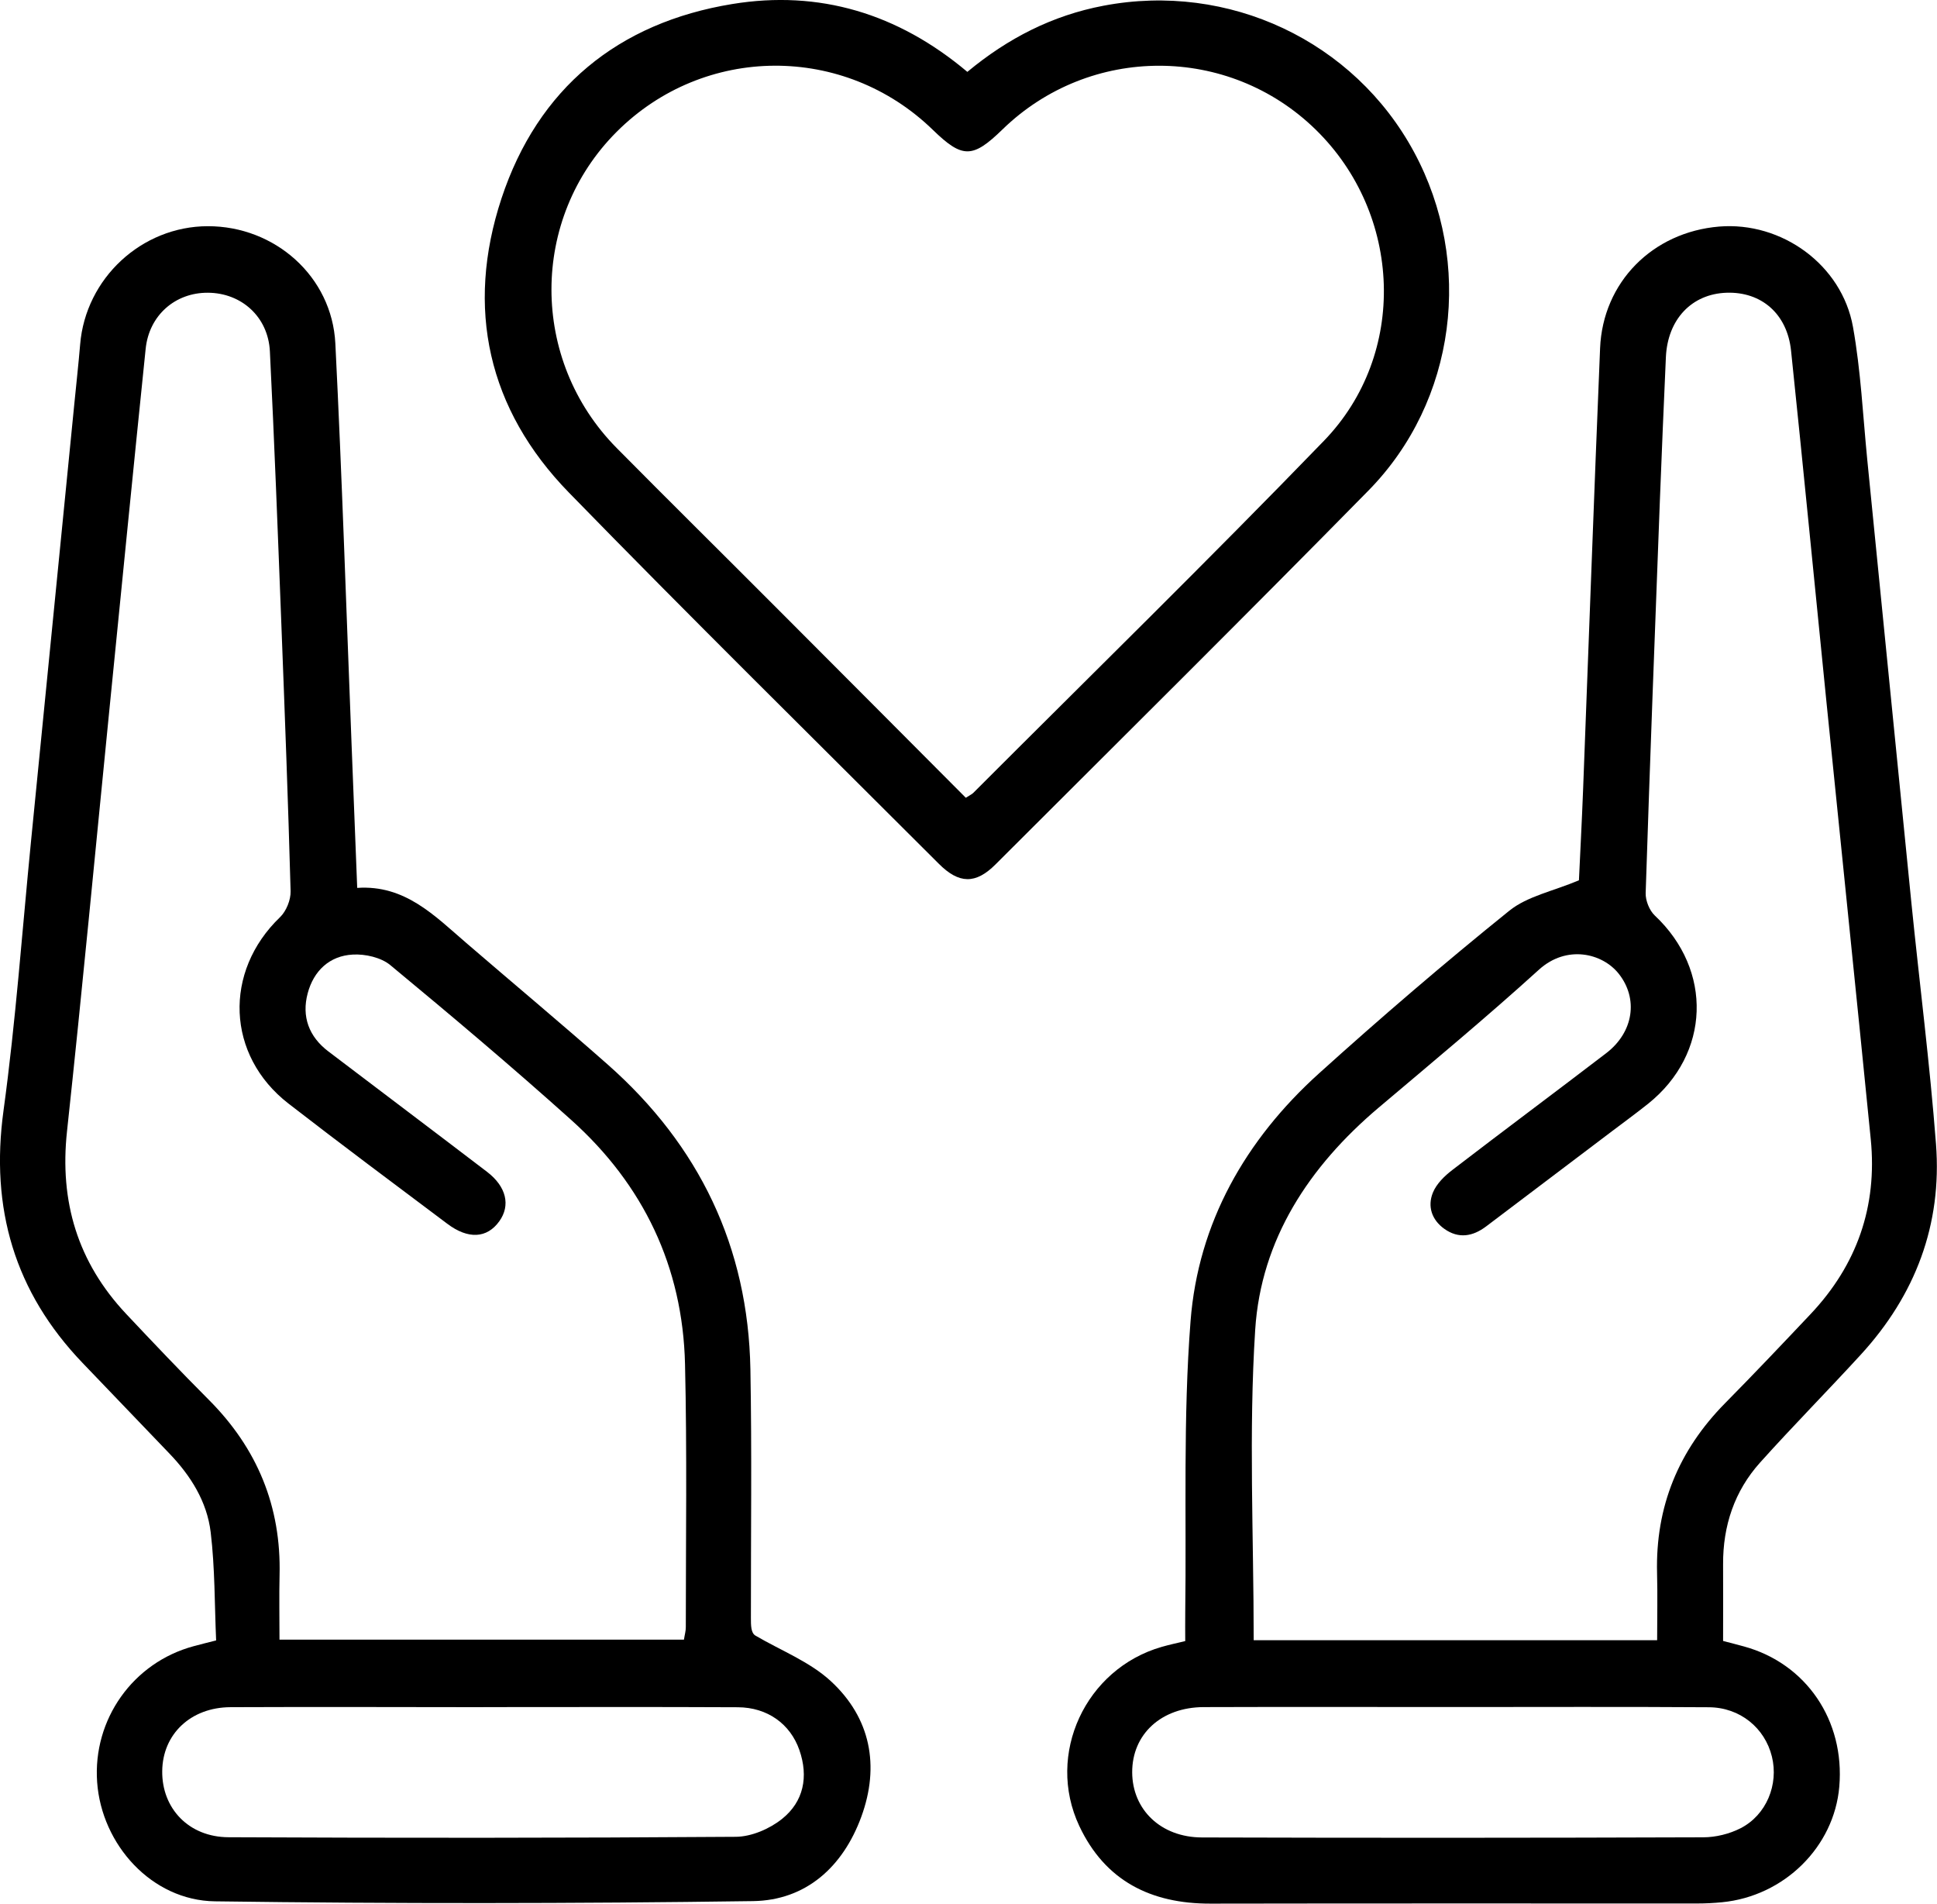 <?xml version="1.0" encoding="UTF-8"?>
<svg id="Layer_2" data-name="Layer 2" xmlns="http://www.w3.org/2000/svg" viewBox="0 0 270.21 265.52">
  <g id="Layer_1-2" data-name="Layer 1">
    <g>
      <path d="M30.15,228.81c-.22-5.04-.16-10.11-.76-15.1-.51-4.25-2.77-7.87-5.76-10.98-4.04-4.2-8.06-8.41-12.1-12.62C2.03,180.2-1.38,168.55,.49,154.9c1.71-12.48,2.6-25.06,3.84-37.6,2.02-20.33,4.03-40.66,6.04-60.99,.27-2.76,.58-5.51,.81-8.27,.76-9.22,8.57-16.47,17.8-16.49,9.36-.02,17.33,7.01,17.8,16.35,.93,18.6,1.53,37.22,2.26,55.83,.26,6.57,.51,13.14,.79,20.11,6.66-.45,10.78,3.87,15.19,7.66,6.58,5.67,13.26,11.24,19.77,16.99,12.75,11.27,19.58,25.43,19.89,42.5,.21,11.55,.06,23.12,.07,34.67,0,1.04,0,2.08,.62,2.46,3.55,2.09,7.59,3.64,10.54,6.37,5.54,5.12,6.84,11.81,4.24,18.91-2.55,6.96-7.7,11.66-15.12,11.76-25.01,.35-50.04,.37-75.05,.03-8.81-.12-15.81-7.9-16.43-16.63-.62-8.75,5-16.67,13.45-18.95,.92-.25,1.84-.48,3.15-.81Zm65.26-.12c.1-.67,.27-1.22,.26-1.76,0-12.22,.18-24.45-.11-36.67-.32-13.57-5.79-25-15.86-34.04-8.24-7.4-16.71-14.54-25.24-21.6-1.3-1.08-3.51-1.58-5.25-1.48-3.25,.17-5.46,2.28-6.29,5.41-.86,3.24,.17,6.04,2.89,8.1,7.37,5.6,14.77,11.17,22.13,16.79,2.71,2.07,3.3,4.69,1.71,6.9-1.71,2.38-4.33,2.55-7.26,.34-7.41-5.56-14.83-11.09-22.15-16.76-8.67-6.72-9.09-18.4-1.17-26,.87-.84,1.5-2.41,1.47-3.62-.34-12.41-.81-24.81-1.29-37.22-.49-12.69-.97-25.38-1.6-38.07-.24-4.82-3.96-8.15-8.64-8.18-4.56-.03-8.21,3.14-8.69,7.82-1.73,16.8-3.39,33.62-5.07,50.43-1.95,19.56-3.79,39.14-5.9,58.69-1.07,9.84,1.5,18.31,8.25,25.49,3.79,4.03,7.61,8.05,11.52,11.97,6.77,6.78,10.12,14.88,9.88,24.48-.07,2.93-.01,5.87-.01,8.98h56.43Zm-28.01,9.42h0c-11.75-.01-23.5-.05-35.25,0-5.57,.03-9.47,3.78-9.52,8.92-.06,5.18,3.69,9.2,9.25,9.22,23.59,.11,47.19,.11,70.78-.06,2.18-.02,4.71-1.11,6.44-2.5,3.01-2.41,3.71-5.89,2.41-9.61-1.27-3.63-4.45-5.94-8.58-5.96-11.84-.06-23.69-.02-35.53-.02Z"/>
      <path d="M240.39,228.88c1.08,.28,1.99,.51,2.89,.76,8.69,2.38,14.09,10.33,13.3,19.56-.72,8.4-7.69,15.28-16.37,16.12-1.14,.11-2.29,.17-3.43,.17-22.64,0-45.28-.02-67.92,.02-8.3,.02-14.7-3.17-18.3-10.83-4.7-10,.87-21.93,11.5-24.98,1.01-.29,2.03-.51,3.28-.81,0-1.31-.02-2.64,0-3.96,.18-13.56-.31-27.16,.74-40.65,1.06-13.73,7.67-25.31,17.89-34.54,8.65-7.81,17.5-15.4,26.57-22.71,2.53-2.04,6.13-2.73,9.72-4.25,.17-3.72,.41-8.17,.58-12.63,.79-20.52,1.52-41.05,2.37-61.57,.38-9.23,7.33-16.21,16.62-16.98,8.7-.71,17.1,5.31,18.66,14,1.09,6.09,1.38,12.33,1.99,18.5,2.06,20.62,4.09,41.23,6.16,61.85,1.13,11.21,2.57,22.39,3.43,33.62,.86,11.22-2.87,21.05-10.47,29.35-4.64,5.07-9.48,9.96-14.07,15.07-3.58,3.99-5.19,8.83-5.16,14.2,.02,3.52,0,7.05,0,10.65Zm-9.22-.11c0-3.27,.07-6.3-.01-9.33-.24-9.29,2.99-17.15,9.51-23.75,4.03-4.08,7.97-8.24,11.91-12.41,6.46-6.85,9.32-15,8.39-24.38-2.02-20.33-4.13-40.65-6.18-60.98-1.65-16.34-3.23-32.69-4.94-49.02-.54-5.14-4.15-8.23-8.99-8.07-4.87,.16-8.23,3.71-8.47,8.99-.3,6.68-.58,13.36-.84,20.04-.69,18.23-1.39,36.46-1.98,54.7-.03,1.05,.52,2.42,1.27,3.13,8.12,7.62,7.76,19.3-.92,26.25-1.64,1.31-3.34,2.55-5.02,3.82-5.86,4.44-11.73,8.88-17.59,13.3-1.86,1.4-3.83,1.75-5.82,.34-1.77-1.26-2.38-3.15-1.6-5.06,.5-1.23,1.63-2.33,2.73-3.17,7.12-5.47,14.32-10.82,21.45-16.28,3.84-2.94,4.49-7.62,1.74-11.08-2.29-2.88-7.27-4.06-11.13-.56-7.28,6.61-14.86,12.9-22.37,19.25-9.66,8.17-16.4,18.34-17.21,30.97-.92,14.33-.21,28.76-.21,43.3h56.29Zm-28.3,9.34v-.02c-11.65,0-23.31-.03-34.96,.01-5.92,.02-9.99,3.79-9.97,9.1,.02,5.19,3.99,9.07,9.74,9.08,23.31,.07,46.62,.06,69.92-.02,1.74,0,3.65-.47,5.2-1.26,3.62-1.85,5.34-6.11,4.38-10-.98-3.99-4.44-6.85-8.78-6.88-11.84-.08-23.69-.03-35.53-.03Z"/>
      <path d="M134.94,10.03c5.68-4.72,11.89-7.88,18.99-9.23,17.46-3.33,34.96,4.9,43.33,20.41,8.33,15.44,5.9,34.74-6.37,47.22-17.21,17.51-34.65,34.79-52.02,52.14-2.77,2.77-5.09,2.73-7.91-.1-17.23-17.22-34.59-34.31-51.59-51.76-11.32-11.61-14.46-25.74-9.41-41.04C75.04,12.32,86.22,3.16,102.16,.56c12.1-1.98,23.09,1.3,32.79,9.47Zm-.21,101.24c.55-.36,.82-.47,1.02-.66,16.34-16.35,32.87-32.52,48.94-49.13,11.72-12.11,10.92-31.61-1.15-43.4-12.15-11.87-31.5-11.88-43.69-.03-4.17,4.06-5.59,4.07-9.7,.08-12.39-12.05-31.93-11.94-44.12,.25-12.12,12.12-12.15,31.83,0,44.11,7.39,7.47,14.87,14.85,22.29,22.29,8.77,8.78,17.53,17.58,26.41,26.49Z"/>
    </g>
  </g>
</svg>